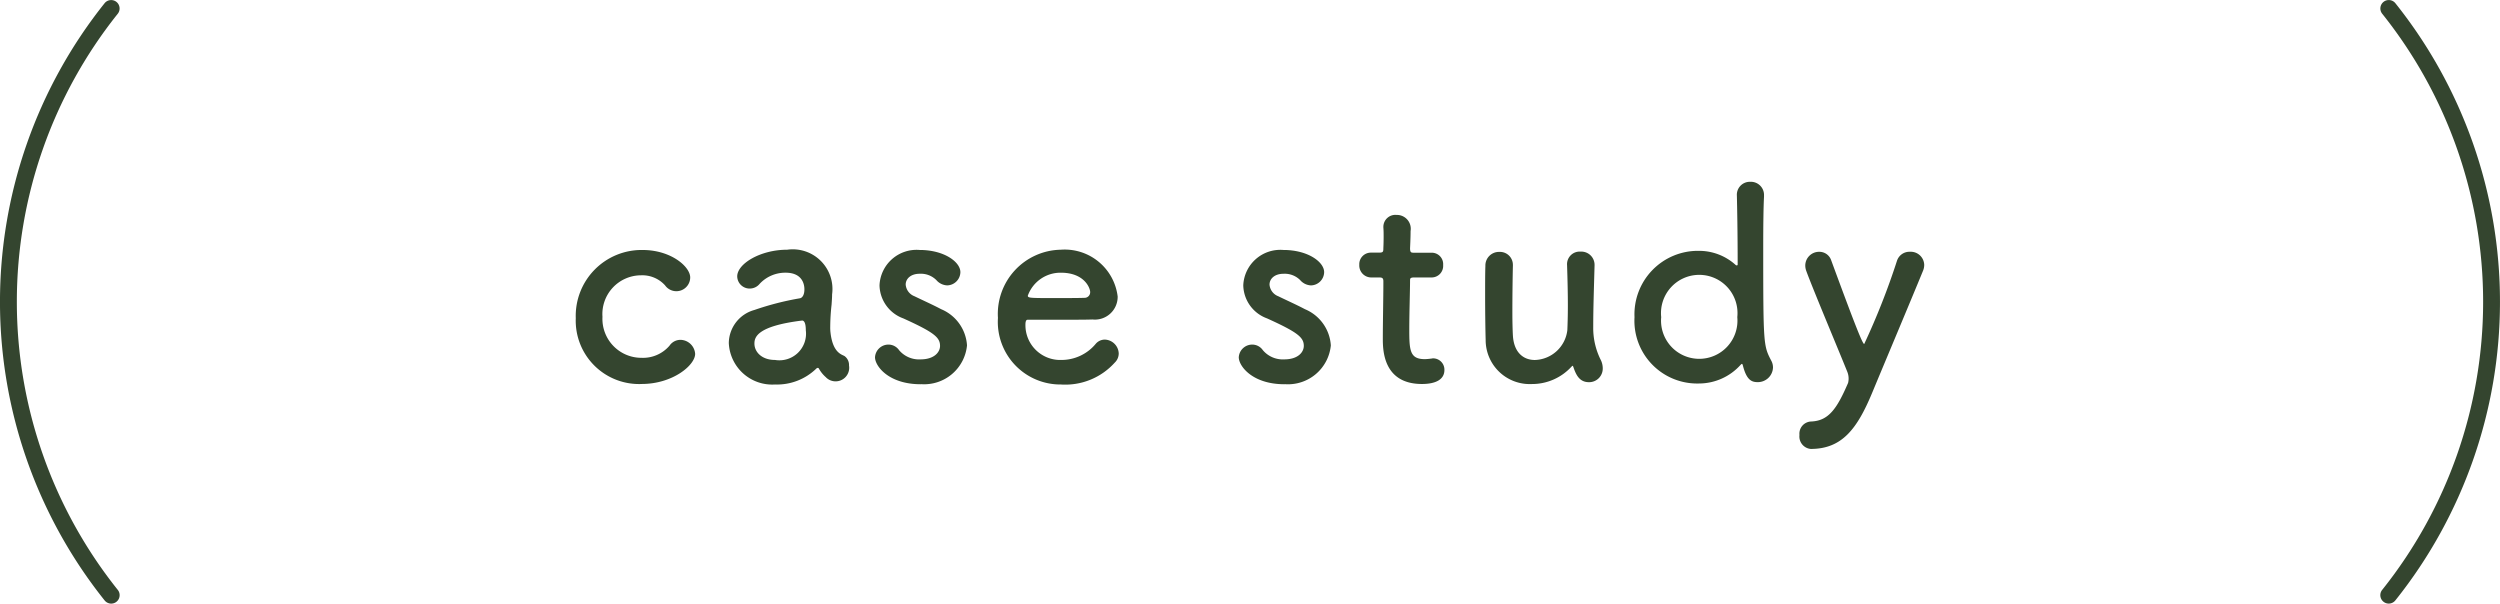 <svg xmlns="http://www.w3.org/2000/svg" width="148.318" height="35.809"><defs><clipPath id="a"><path fill="#34452f" d="M0 0h80v15.852H0z"/></clipPath></defs><path d="M141.718 35.809a.5.5 0 0 1-.385-.819 27.384 27.384 0 0 0 0-34.171.5.5 0 0 1 .77-.638 28.384 28.384 0 0 1 0 35.447.5.5 0 0 1-.385.181Zm-135.12.001a.5.5 0 0 1-.385-.181 28.383 28.383 0 0 1 0-35.447.5.5 0 0 1 .77.638 27.384 27.384 0 0 0 0 34.171.5.5 0 0 1-.385.819Z" fill="#34452f"/><g transform="translate(34.159 10.786)" clip-path="url(#a)" fill="#34452f"><path d="M3.92 11.995A3.759 3.759 0 0 1 0 8.09a3.909 3.909 0 0 1 3.967-4.045c1.678 0 2.822.988 2.822 1.631a.821.821 0 0 1-1.489.471 1.814 1.814 0 0 0-1.427-.6 2.3 2.3 0 0 0-2.289 2.462A2.311 2.311 0 0 0 3.9 10.442a2.068 2.068 0 0 0 1.662-.721.787.787 0 0 1 .642-.345.89.89 0 0 1 .878.831c0 .674-1.333 1.787-3.168 1.787m10.934-.392a1.881 1.881 0 0 1-.423-.518.083.083 0 0 0-.063-.046.137.137 0 0 0-.094.046 3.344 3.344 0 0 1-2.445.941 2.579 2.579 0 0 1-2.744-2.462 2.061 2.061 0 0 1 1.521-1.96 17.014 17.014 0 0 1 2.681-.69c.157-.016.283-.2.283-.533.002-.188-.046-.988-1.116-.988a2.077 2.077 0 0 0-1.537.659.759.759 0 0 1-.58.282.736.736 0 0 1-.753-.721c0-.753 1.38-1.583 2.964-1.583a2.355 2.355 0 0 1 2.665 2.649c0 .2-.016.392-.031.612a12.076 12.076 0 0 0-.079 1.3 2.429 2.429 0 0 0 .016.36c.142 1.255.722 1.3.847 1.4a.655.655 0 0 1 .251.549.807.807 0 0 1-1.364.706m-1.442-3.371c-2.65.329-2.806.987-2.806 1.364 0 .486.423.971 1.223.971a1.58 1.58 0 0 0 1.826-1.758c0-.235-.031-.58-.22-.58Zm7.061 3.776c-1.913 0-2.713-1.082-2.713-1.6a.8.8 0 0 1 .8-.753.767.767 0 0 1 .627.33 1.544 1.544 0 0 0 1.27.548c.831 0 1.161-.439 1.161-.8 0-.5-.345-.8-2.179-1.631a2.136 2.136 0 0 1-1.412-1.96 2.2 2.2 0 0 1 2.383-2.1c1.442 0 2.415.706 2.415 1.317a.8.8 0 0 1-.784.784.892.892 0 0 1-.642-.314 1.3 1.3 0 0 0-.988-.376c-.533 0-.831.3-.831.643a.807.807 0 0 0 .518.69c.407.2 1.113.517 1.583.768a2.5 2.5 0 0 1 1.537 2.148 2.554 2.554 0 0 1-2.744 2.3m8.326.021a3.714 3.714 0 0 1-3.747-3.951 3.808 3.808 0 0 1 3.716-4.045 3.167 3.167 0 0 1 3.387 2.775 1.352 1.352 0 0 1-1.49 1.364c-.486.016-.815.016-3.856.016-.095 0-.126.125-.126.3a2.064 2.064 0 0 0 2.133 2.085 2.64 2.64 0 0 0 2.038-.957.713.713 0 0 1 .533-.251.855.855 0 0 1 .831.816.75.75 0 0 1-.235.549 3.948 3.948 0 0 1-3.183 1.3m1.724-5.488c0-.22-.329-1.145-1.74-1.145a2.059 2.059 0 0 0-1.96 1.364c0 .141.157.141 1.615.141.643 0 1.348 0 1.772-.015a.332.332 0 0 0 .313-.345m11.529 5.472c-1.913 0-2.713-1.082-2.713-1.6a.8.8 0 0 1 .8-.753.767.767 0 0 1 .627.33 1.544 1.544 0 0 0 1.27.548c.831 0 1.161-.439 1.161-.8 0-.5-.345-.8-2.179-1.631a2.136 2.136 0 0 1-1.412-1.96 2.2 2.2 0 0 1 2.383-2.1c1.442 0 2.415.706 2.415 1.317a.8.8 0 0 1-.78.785.892.892 0 0 1-.642-.314 1.3 1.3 0 0 0-.988-.376c-.533 0-.831.3-.831.643a.807.807 0 0 0 .518.69c.407.2 1.113.517 1.583.768a2.5 2.5 0 0 1 1.537 2.148 2.554 2.554 0 0 1-2.744 2.3m7.679-6.33c-.235 0-.235.079-.235.173 0 .58-.046 1.913-.046 2.948 0 1.223.046 1.725.924 1.725a3.061 3.061 0 0 0 .361-.031c.047 0 .078-.016.125-.016a.672.672 0 0 1 .674.69c0 .565-.517.831-1.333.831-2.321 0-2.321-2.054-2.321-2.7 0-.909.032-2.477.032-3.167v-.233c0-.2-.094-.22-.251-.22h-.471a.712.712 0 0 1-.706-.752.686.686 0 0 1 .706-.721h.455c.251 0 .267-.047.267-.267 0 0 .016-.313.016-.674 0-.188 0-.377-.016-.55v-.046a.712.712 0 0 1 .784-.7.821.821 0 0 1 .831.956c0 .423-.031 1.019-.031 1.019 0 .252.063.267.22.267h1.05a.678.678 0 0 1 .693.731.686.686 0 0 1-.691.737Zm5.867-.737c-.016.643-.032 1.819-.032 2.791 0 .611.016 1.144.032 1.4.062 1.019.642 1.442 1.3 1.442A2 2 0 0 0 58.827 8.8c.015-.345.031-.831.031-1.474s-.016-1.443-.047-2.384a.748.748 0 0 1 .8-.8.786.786 0 0 1 .831.784v.031c-.047 1.678-.079 2.634-.079 3.653a4.224 4.224 0 0 0 .424 1.913 1.147 1.147 0 0 1 .141.55.809.809 0 0 1-.816.815c-.533 0-.752-.376-.925-.893-.016-.047-.031-.079-.047-.079s-.031.016-.063.047a3.173 3.173 0 0 1-2.368 1.035 2.613 2.613 0 0 1-2.728-2.634c-.016-.5-.032-1.631-.032-2.681 0-.642 0-1.269.016-1.693a.805.805 0 0 1 .831-.831.765.765 0 0 1 .8.769Zm14.521 6.947c-.361 0-.659-.125-.878-.988-.016-.063-.031-.094-.063-.094-.015 0-.047.031-.078.063a3.33 3.33 0 0 1-2.477 1.1 3.723 3.723 0 0 1-3.811-3.935 3.767 3.767 0 0 1 3.811-3.935 3.236 3.236 0 0 1 2.2.846.092.092 0 0 0 .062.016c.031 0 .047-.016.047-.063 0-1.819-.031-3.418-.047-4.077A.769.769 0 0 1 69.679 0a.78.78 0 0 1 .816.815v.078c-.031.533-.047 1.646-.047 2.963 0 5.817.016 5.865.47 6.743a.845.845 0 0 1 .11.423.9.9 0 0 1-.91.863M68.91 8.028a2.27 2.27 0 1 0-4.515 0 2.267 2.267 0 1 0 4.515 0m4.394 7.823a.742.742 0 0 1-.706-.831.723.723 0 0 1 .706-.8c1.035-.047 1.521-.768 2.179-2.289a1.068 1.068 0 0 0-.047-.659c-.471-1.176-2.054-4.939-2.43-5.974a.948.948 0 0 1-.063-.345.819.819 0 0 1 .831-.8.739.739 0 0 1 .705.5c1.459 3.967 1.866 4.97 1.96 4.97a42.5 42.5 0 0 0 1.945-4.939.777.777 0 0 1 .768-.533.8.8 0 0 1 .847.769.9.9 0 0 1-.078.376c-.752 1.834-2.1 5.033-3.026 7.26-.878 2.1-1.772 3.277-3.591 3.292"/></g></svg>